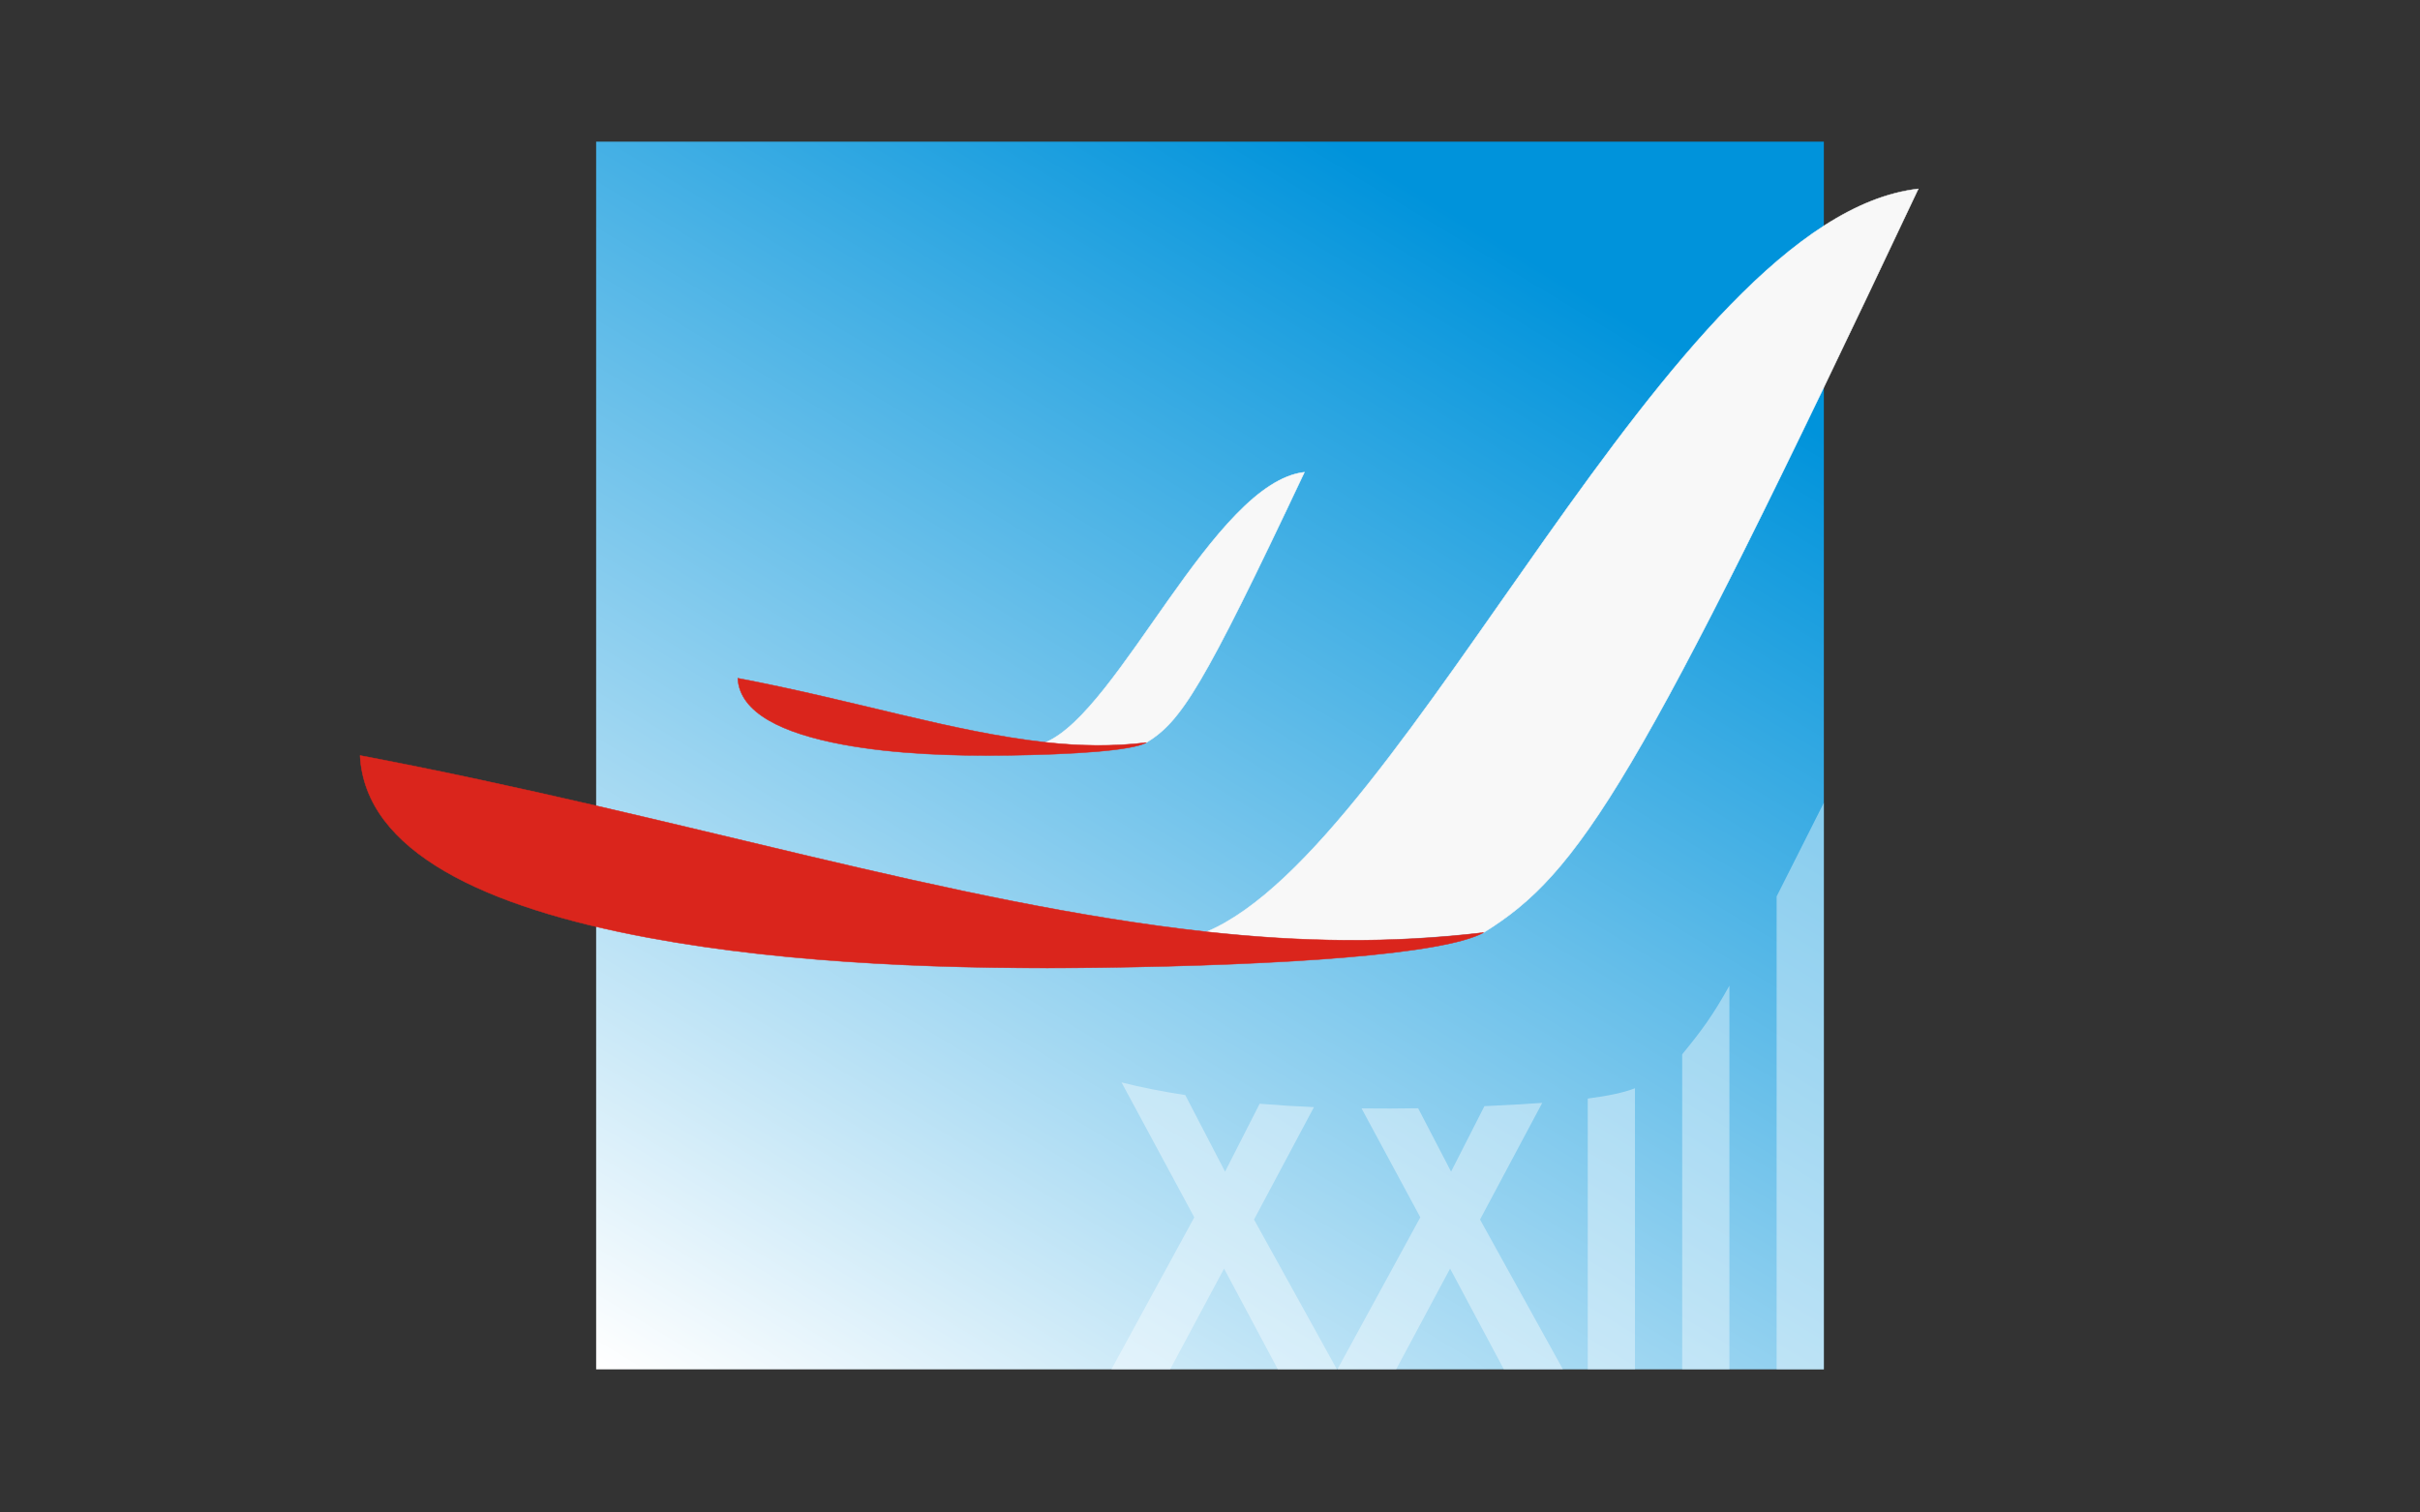 <?xml version="1.0" encoding="UTF-8" standalone="no"?><!DOCTYPE svg PUBLIC "-//W3C//DTD SVG 1.1//EN" "http://www.w3.org/Graphics/SVG/1.1/DTD/svg11.dtd"><svg width="100%" height="100%" viewBox="0 0 1640 1025" version="1.1" xmlns="http://www.w3.org/2000/svg" xmlns:xlink="http://www.w3.org/1999/xlink" xml:space="preserve" xmlns:serif="http://www.serif.com/" style="fill-rule:evenodd;clip-rule:evenodd;stroke-linecap:round;stroke-linejoin:round;stroke-miterlimit:1.5;"><rect x="0" y="0" width="1640" height="1025" fill="#333333" stroke="none"/><g id="sygnet"><rect id="kwadrat-niebieski-gradient" serif:id="kwadrat niebieski gradient" x="404" y="96" width="832" height="832" style="fill:url(#_Linear1);"/><g id="XXIII" opacity="0.4"><path id="i3" d="M1236,544l-0,384l-32,-0l0,-320.5c9.5,-19 19,-37.5 32,-63.5Z" style="fill:#fff;fill-rule:nonzero;"/><path id="i2" d="M1172,668l-0,260l-32,-0l0,-213.5c13.5,-16.5 20.5,-26 32,-46.5Z" style="fill:#fff;fill-rule:nonzero;"/><path id="i1" d="M1108,737.5l0,190.5l-32,-0l0,-183.5c13.947,-1.883 24.077,-3.927 32,-7Z" style="fill:#fff;fill-rule:nonzero;"/><path id="x2" d="M1045.15,747.426l-42.148,79.037l56.176,101.537l-40.03,-0l-36.441,-68.275l-36.554,68.275l-39.805,-0l56.176,-103.018l-39.813,-73.83c13.19,0.164 26.062,0.106 38.343,-0.099l22.326,42.956l22.59,-44.371c15.674,-0.712 29.073,-1.54 39.18,-2.212Z" style="fill:#fff;fill-rule:nonzero;"/><path id="x1" d="M760.04,733.532c13.18,3.357 27.762,6.216 43.205,8.594l26.965,51.883l23.428,-46.016c12.187,1.015 24.531,1.779 36.816,2.296l-40.621,76.174l56.176,101.537l-40.03,-0l-36.441,-68.275l-36.554,68.275l-39.805,-0l56.176,-103.018l-49.315,-91.45Z" style="fill:#fff;fill-rule:nonzero;"/></g><g id="duże"><path id="białe-duże" serif:id="białe duże" d="M817.685,631.489c137.385,-57.848 313.57,-484.302 482.315,-503.489c-190.897,404.57 -229.774,463.855 -294.582,504.004c-96.427,9.497 -132.504,4.414 -187.733,-0.515Z" style="fill:#f8f8f8;stroke:#f8f8f8;stroke-width:0.32px;"/><path id="czerowne-duże" serif:id="czerowne duże" d="M244,512c218.379,41.399 400.21,100.303 573.685,119.489c63.233,6.993 125.356,8.061 187.733,0.515c-27.557,15.008 -136.602,21.996 -258.133,23.72c-98.646,1.4 -210.445,-2.102 -308.128,-20.325c-110.241,-20.566 -191.727,-58.104 -195.157,-123.399Z" style="fill:#da251c;stroke:#da251c;stroke-width:0.32px;"/></g><g id="małe"><path id="białe-małe" serif:id="białe małe" d="M708.613,503.087c49.958,-21.036 114.025,-176.11 175.387,-183.087c-69.417,147.116 -83.554,168.674 -107.121,183.274c-35.064,3.453 -48.183,1.605 -68.266,-0.187Z" style="fill:#f8f8f8;stroke:#f8f8f8;stroke-width:0.32px;"/><path id="czerowne-małe" serif:id="czerowne małe" d="M500,459.636c79.41,15.054 145.531,36.474 208.613,43.451c22.994,2.543 45.584,2.931 68.266,0.187c-10.02,5.458 -49.673,7.999 -93.866,8.626c-35.872,0.509 -76.526,-0.765 -112.047,-7.391c-40.087,-7.479 -69.719,-21.129 -70.966,-44.873Z" style="fill:#da251c;stroke:#da251c;stroke-width:0.32px;"/></g></g><defs><linearGradient id="_Linear1" x1="0" y1="0" x2="1" y2="0" gradientUnits="userSpaceOnUse" gradientTransform="matrix(-506.435,832.523,-832.523,-506.435,910.435,95.477)"><stop offset="0" style="stop-color:#0093db;stop-opacity:1"/><stop offset="1" style="stop-color:#fff;stop-opacity:1"/></linearGradient></defs></svg>